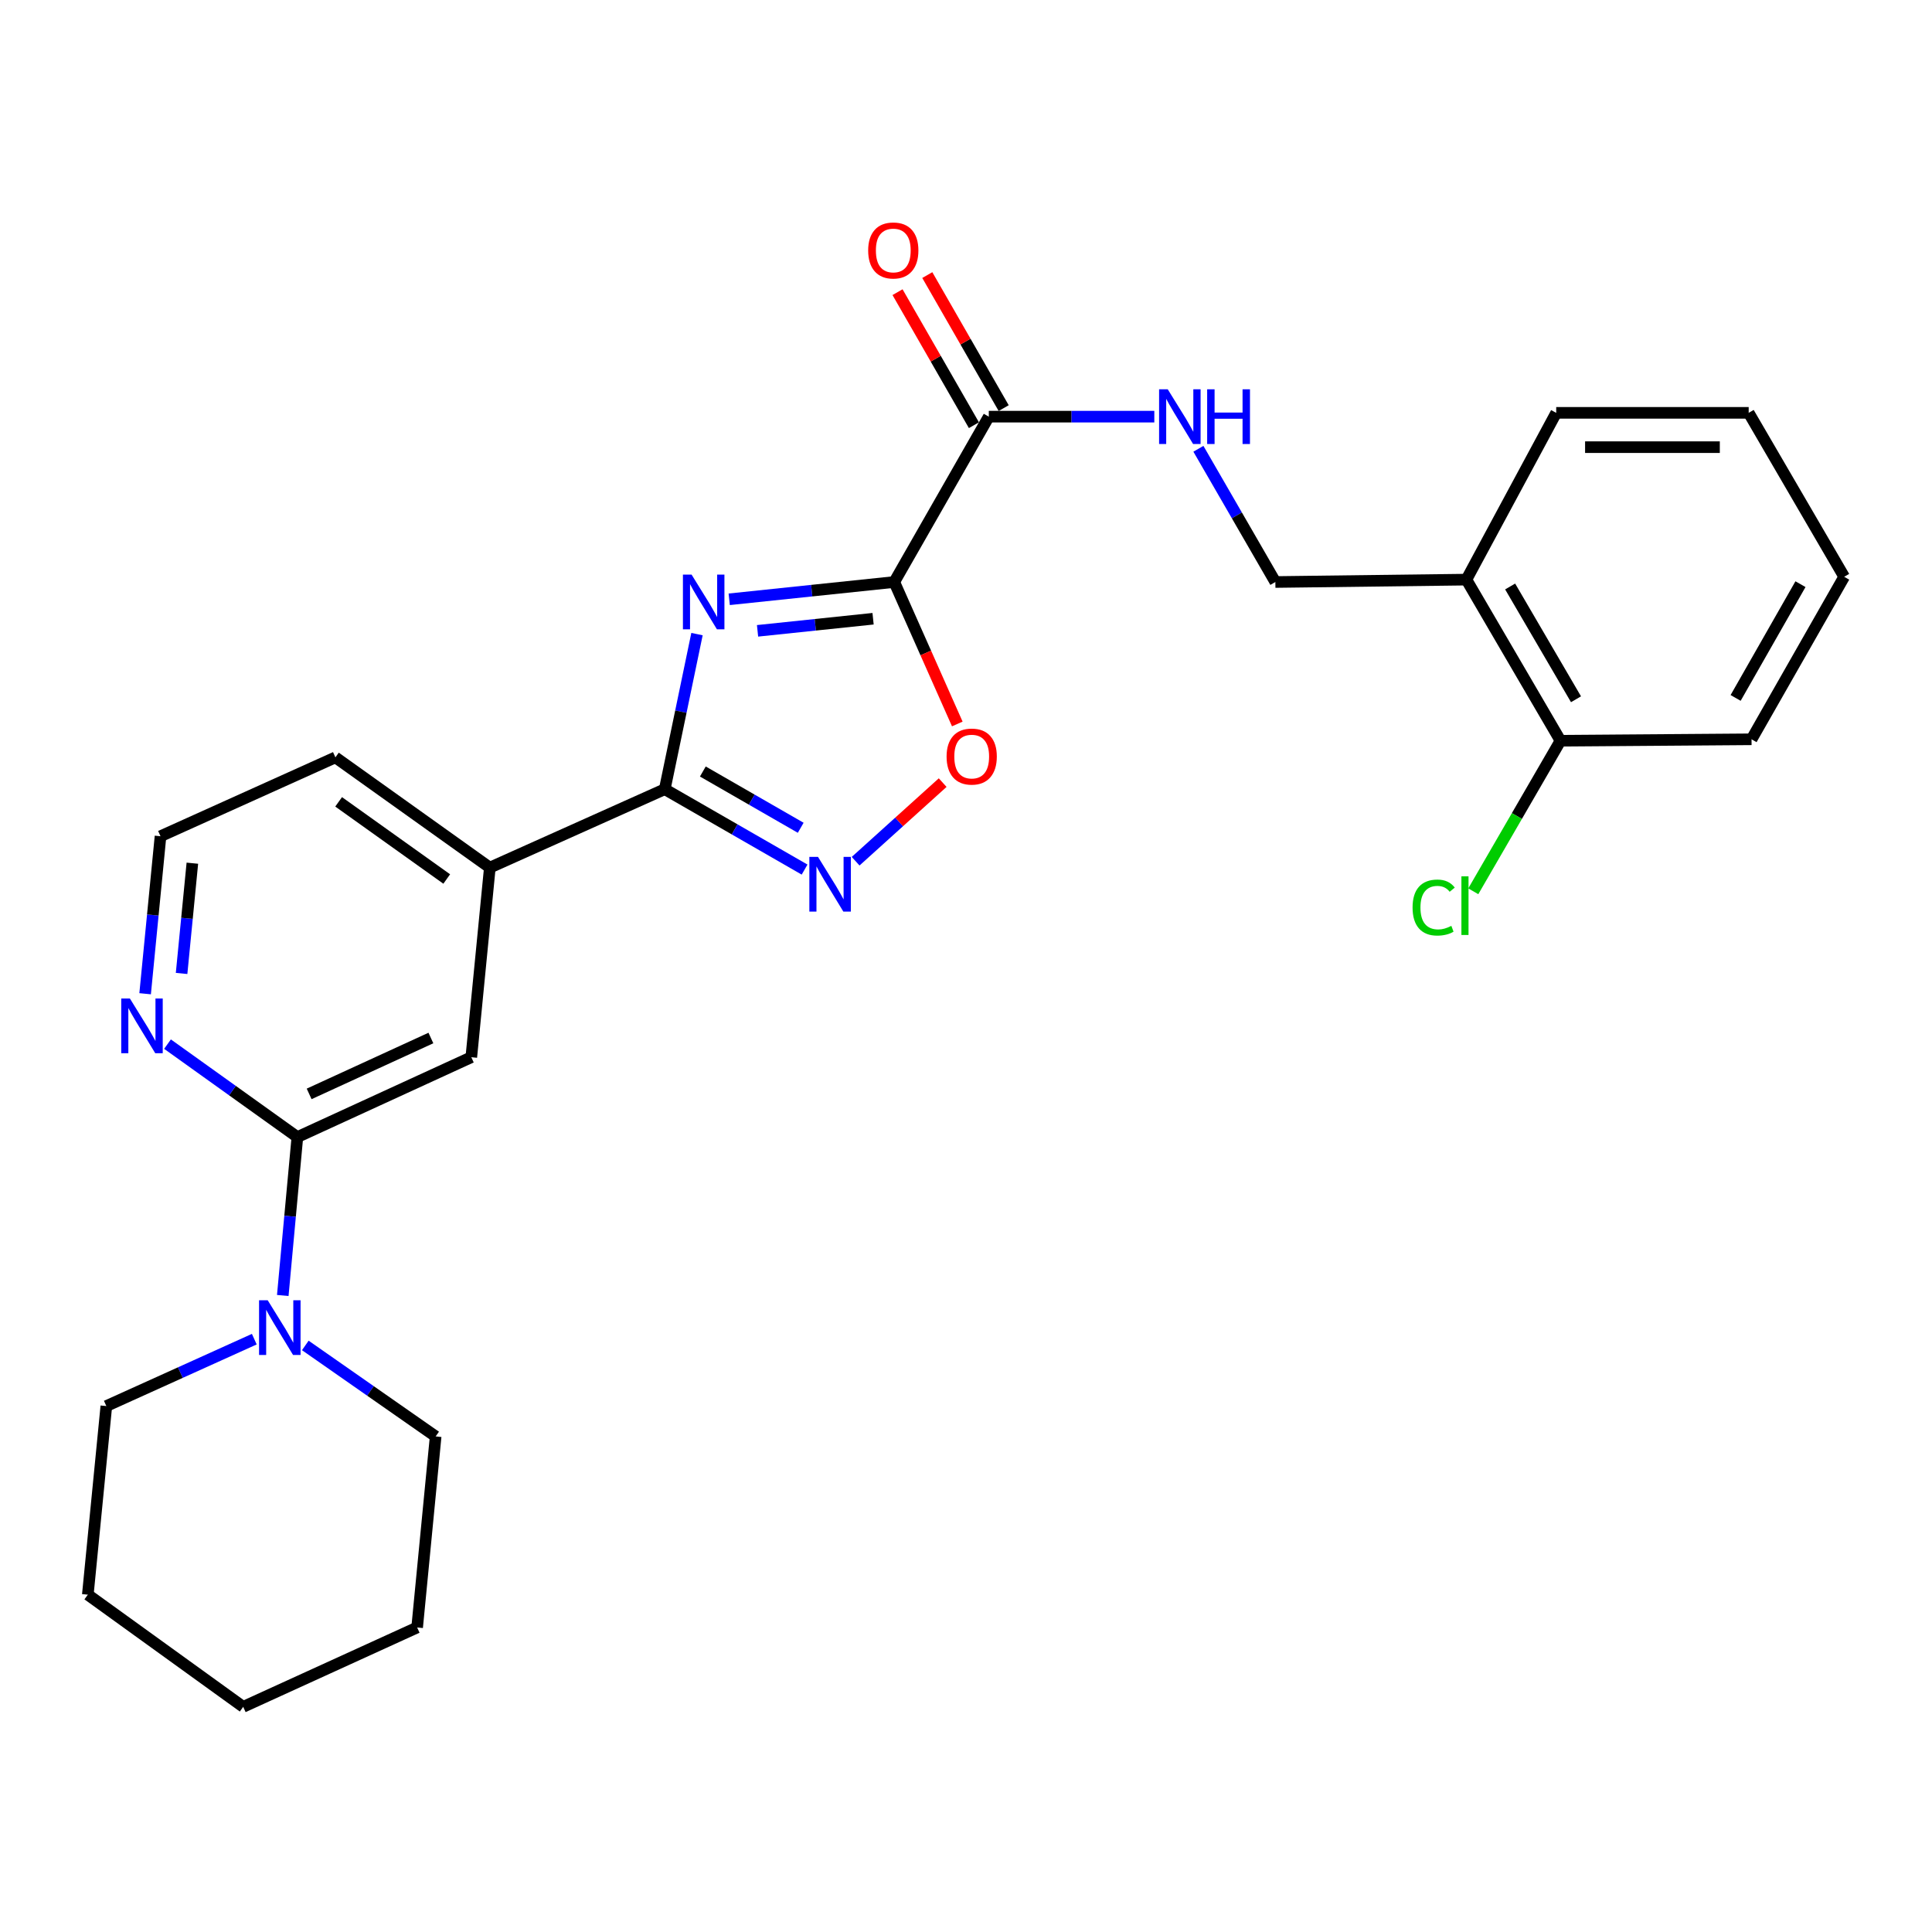 <?xml version='1.0' encoding='iso-8859-1'?>
<svg version='1.1' baseProfile='full'
              xmlns='http://www.w3.org/2000/svg'
                      xmlns:rdkit='http://www.rdkit.org/xml'
                      xmlns:xlink='http://www.w3.org/1999/xlink'
                  xml:space='preserve'
width='1000px' height='1000px' viewBox='0 0 1000 1000'>
<!-- END OF HEADER -->
<rect style='opacity:1.0;fill:#FFFFFF;stroke:none' width='1000' height='1000' x='0' y='0'> </rect>
<path class='bond-0' d='M 377.441,310.195 L 420.153,305.721' style='fill:none;fill-rule:evenodd;stroke:#0000FF;stroke-width:6px;stroke-linecap:butt;stroke-linejoin:miter;stroke-opacity:1' />
<path class='bond-0' d='M 420.153,305.721 L 462.865,301.248' style='fill:none;fill-rule:evenodd;stroke:#000000;stroke-width:6px;stroke-linecap:butt;stroke-linejoin:miter;stroke-opacity:1' />
<path class='bond-0' d='M 392.105,326.519 L 422.004,323.388' style='fill:none;fill-rule:evenodd;stroke:#0000FF;stroke-width:6px;stroke-linecap:butt;stroke-linejoin:miter;stroke-opacity:1' />
<path class='bond-0' d='M 422.004,323.388 L 451.902,320.256' style='fill:none;fill-rule:evenodd;stroke:#000000;stroke-width:6px;stroke-linecap:butt;stroke-linejoin:miter;stroke-opacity:1' />
<path class='bond-1' d='M 360.764,328.214 L 352.422,368.351' style='fill:none;fill-rule:evenodd;stroke:#0000FF;stroke-width:6px;stroke-linecap:butt;stroke-linejoin:miter;stroke-opacity:1' />
<path class='bond-1' d='M 352.422,368.351 L 344.08,408.487' style='fill:none;fill-rule:evenodd;stroke:#000000;stroke-width:6px;stroke-linecap:butt;stroke-linejoin:miter;stroke-opacity:1' />
<path class='bond-3' d='M 462.865,301.248 L 479.18,337.986' style='fill:none;fill-rule:evenodd;stroke:#000000;stroke-width:6px;stroke-linecap:butt;stroke-linejoin:miter;stroke-opacity:1' />
<path class='bond-3' d='M 479.18,337.986 L 495.495,374.724' style='fill:none;fill-rule:evenodd;stroke:#FF0000;stroke-width:6px;stroke-linecap:butt;stroke-linejoin:miter;stroke-opacity:1' />
<path class='bond-4' d='M 462.865,301.248 L 511.803,215.66' style='fill:none;fill-rule:evenodd;stroke:#000000;stroke-width:6px;stroke-linecap:butt;stroke-linejoin:miter;stroke-opacity:1' />
<path class='bond-2' d='M 344.08,408.487 L 380.265,429.292' style='fill:none;fill-rule:evenodd;stroke:#000000;stroke-width:6px;stroke-linecap:butt;stroke-linejoin:miter;stroke-opacity:1' />
<path class='bond-2' d='M 380.265,429.292 L 416.451,450.097' style='fill:none;fill-rule:evenodd;stroke:#0000FF;stroke-width:6px;stroke-linecap:butt;stroke-linejoin:miter;stroke-opacity:1' />
<path class='bond-2' d='M 363.79,399.329 L 389.119,413.893' style='fill:none;fill-rule:evenodd;stroke:#000000;stroke-width:6px;stroke-linecap:butt;stroke-linejoin:miter;stroke-opacity:1' />
<path class='bond-2' d='M 389.119,413.893 L 414.449,428.456' style='fill:none;fill-rule:evenodd;stroke:#0000FF;stroke-width:6px;stroke-linecap:butt;stroke-linejoin:miter;stroke-opacity:1' />
<path class='bond-7' d='M 344.08,408.487 L 253.538,449.075' style='fill:none;fill-rule:evenodd;stroke:#000000;stroke-width:6px;stroke-linecap:butt;stroke-linejoin:miter;stroke-opacity:1' />
<path class='bond-27' d='M 442.867,445.764 L 465.397,425.421' style='fill:none;fill-rule:evenodd;stroke:#0000FF;stroke-width:6px;stroke-linecap:butt;stroke-linejoin:miter;stroke-opacity:1' />
<path class='bond-27' d='M 465.397,425.421 L 487.927,405.079' style='fill:none;fill-rule:evenodd;stroke:#FF0000;stroke-width:6px;stroke-linecap:butt;stroke-linejoin:miter;stroke-opacity:1' />
<path class='bond-9' d='M 511.803,215.66 L 554.637,215.66' style='fill:none;fill-rule:evenodd;stroke:#000000;stroke-width:6px;stroke-linecap:butt;stroke-linejoin:miter;stroke-opacity:1' />
<path class='bond-9' d='M 554.637,215.66 L 597.471,215.66' style='fill:none;fill-rule:evenodd;stroke:#0000FF;stroke-width:6px;stroke-linecap:butt;stroke-linejoin:miter;stroke-opacity:1' />
<path class='bond-13' d='M 519.505,211.237 L 499.735,176.807' style='fill:none;fill-rule:evenodd;stroke:#000000;stroke-width:6px;stroke-linecap:butt;stroke-linejoin:miter;stroke-opacity:1' />
<path class='bond-13' d='M 499.735,176.807 L 479.965,142.378' style='fill:none;fill-rule:evenodd;stroke:#FF0000;stroke-width:6px;stroke-linecap:butt;stroke-linejoin:miter;stroke-opacity:1' />
<path class='bond-13' d='M 504.1,220.082 L 484.331,185.653' style='fill:none;fill-rule:evenodd;stroke:#000000;stroke-width:6px;stroke-linecap:butt;stroke-linejoin:miter;stroke-opacity:1' />
<path class='bond-13' d='M 484.331,185.653 L 464.561,151.223' style='fill:none;fill-rule:evenodd;stroke:#FF0000;stroke-width:6px;stroke-linecap:butt;stroke-linejoin:miter;stroke-opacity:1' />
<path class='bond-5' d='M 153.917,588.545 L 243.946,547.216' style='fill:none;fill-rule:evenodd;stroke:#000000;stroke-width:6px;stroke-linecap:butt;stroke-linejoin:miter;stroke-opacity:1' />
<path class='bond-5' d='M 160.011,566.202 L 223.031,537.272' style='fill:none;fill-rule:evenodd;stroke:#000000;stroke-width:6px;stroke-linecap:butt;stroke-linejoin:miter;stroke-opacity:1' />
<path class='bond-6' d='M 153.917,588.545 L 150.14,629.543' style='fill:none;fill-rule:evenodd;stroke:#000000;stroke-width:6px;stroke-linecap:butt;stroke-linejoin:miter;stroke-opacity:1' />
<path class='bond-6' d='M 150.14,629.543 L 146.362,670.542' style='fill:none;fill-rule:evenodd;stroke:#0000FF;stroke-width:6px;stroke-linecap:butt;stroke-linejoin:miter;stroke-opacity:1' />
<path class='bond-28' d='M 153.917,588.545 L 120.31,564.492' style='fill:none;fill-rule:evenodd;stroke:#000000;stroke-width:6px;stroke-linecap:butt;stroke-linejoin:miter;stroke-opacity:1' />
<path class='bond-28' d='M 120.31,564.492 L 86.703,540.439' style='fill:none;fill-rule:evenodd;stroke:#0000FF;stroke-width:6px;stroke-linecap:butt;stroke-linejoin:miter;stroke-opacity:1' />
<path class='bond-17' d='M 131.625,693.148 L 93.331,710.463' style='fill:none;fill-rule:evenodd;stroke:#0000FF;stroke-width:6px;stroke-linecap:butt;stroke-linejoin:miter;stroke-opacity:1' />
<path class='bond-17' d='M 93.331,710.463 L 55.037,727.777' style='fill:none;fill-rule:evenodd;stroke:#000000;stroke-width:6px;stroke-linecap:butt;stroke-linejoin:miter;stroke-opacity:1' />
<path class='bond-18' d='M 158.028,696.394 L 191.76,719.946' style='fill:none;fill-rule:evenodd;stroke:#0000FF;stroke-width:6px;stroke-linecap:butt;stroke-linejoin:miter;stroke-opacity:1' />
<path class='bond-18' d='M 191.76,719.946 L 225.492,743.497' style='fill:none;fill-rule:evenodd;stroke:#000000;stroke-width:6px;stroke-linecap:butt;stroke-linejoin:miter;stroke-opacity:1' />
<path class='bond-8' d='M 253.538,449.075 L 243.946,547.216' style='fill:none;fill-rule:evenodd;stroke:#000000;stroke-width:6px;stroke-linecap:butt;stroke-linejoin:miter;stroke-opacity:1' />
<path class='bond-19' d='M 253.538,449.075 L 173.605,392.017' style='fill:none;fill-rule:evenodd;stroke:#000000;stroke-width:6px;stroke-linecap:butt;stroke-linejoin:miter;stroke-opacity:1' />
<path class='bond-19' d='M 231.228,454.974 L 175.275,415.033' style='fill:none;fill-rule:evenodd;stroke:#000000;stroke-width:6px;stroke-linecap:butt;stroke-linejoin:miter;stroke-opacity:1' />
<path class='bond-12' d='M 620.29,232.291 L 640.207,266.769' style='fill:none;fill-rule:evenodd;stroke:#0000FF;stroke-width:6px;stroke-linecap:butt;stroke-linejoin:miter;stroke-opacity:1' />
<path class='bond-12' d='M 640.207,266.769 L 660.124,301.248' style='fill:none;fill-rule:evenodd;stroke:#000000;stroke-width:6px;stroke-linecap:butt;stroke-linejoin:miter;stroke-opacity:1' />
<path class='bond-10' d='M 75.115,514.357 L 79.099,473.595' style='fill:none;fill-rule:evenodd;stroke:#0000FF;stroke-width:6px;stroke-linecap:butt;stroke-linejoin:miter;stroke-opacity:1' />
<path class='bond-10' d='M 79.099,473.595 L 83.082,432.832' style='fill:none;fill-rule:evenodd;stroke:#000000;stroke-width:6px;stroke-linecap:butt;stroke-linejoin:miter;stroke-opacity:1' />
<path class='bond-10' d='M 93.989,503.856 L 96.778,475.322' style='fill:none;fill-rule:evenodd;stroke:#0000FF;stroke-width:6px;stroke-linecap:butt;stroke-linejoin:miter;stroke-opacity:1' />
<path class='bond-10' d='M 96.778,475.322 L 99.566,446.789' style='fill:none;fill-rule:evenodd;stroke:#000000;stroke-width:6px;stroke-linecap:butt;stroke-linejoin:miter;stroke-opacity:1' />
<path class='bond-11' d='M 759.004,300.014 L 660.124,301.248' style='fill:none;fill-rule:evenodd;stroke:#000000;stroke-width:6px;stroke-linecap:butt;stroke-linejoin:miter;stroke-opacity:1' />
<path class='bond-14' d='M 759.004,300.014 L 807.705,383.402' style='fill:none;fill-rule:evenodd;stroke:#000000;stroke-width:6px;stroke-linecap:butt;stroke-linejoin:miter;stroke-opacity:1' />
<path class='bond-14' d='M 781.648,303.564 L 815.738,361.935' style='fill:none;fill-rule:evenodd;stroke:#000000;stroke-width:6px;stroke-linecap:butt;stroke-linejoin:miter;stroke-opacity:1' />
<path class='bond-20' d='M 759.004,300.014 L 805.494,213.686' style='fill:none;fill-rule:evenodd;stroke:#000000;stroke-width:6px;stroke-linecap:butt;stroke-linejoin:miter;stroke-opacity:1' />
<path class='bond-15' d='M 807.705,383.402 L 785.137,422.365' style='fill:none;fill-rule:evenodd;stroke:#000000;stroke-width:6px;stroke-linecap:butt;stroke-linejoin:miter;stroke-opacity:1' />
<path class='bond-15' d='M 785.137,422.365 L 762.57,461.328' style='fill:none;fill-rule:evenodd;stroke:#00CC00;stroke-width:6px;stroke-linecap:butt;stroke-linejoin:miter;stroke-opacity:1' />
<path class='bond-21' d='M 807.705,383.402 L 906.595,382.661' style='fill:none;fill-rule:evenodd;stroke:#000000;stroke-width:6px;stroke-linecap:butt;stroke-linejoin:miter;stroke-opacity:1' />
<path class='bond-16' d='M 83.082,432.832 L 173.605,392.017' style='fill:none;fill-rule:evenodd;stroke:#000000;stroke-width:6px;stroke-linecap:butt;stroke-linejoin:miter;stroke-opacity:1' />
<path class='bond-23' d='M 55.037,727.777 L 45.455,825.404' style='fill:none;fill-rule:evenodd;stroke:#000000;stroke-width:6px;stroke-linecap:butt;stroke-linejoin:miter;stroke-opacity:1' />
<path class='bond-22' d='M 225.492,743.497 L 215.91,842.378' style='fill:none;fill-rule:evenodd;stroke:#000000;stroke-width:6px;stroke-linecap:butt;stroke-linejoin:miter;stroke-opacity:1' />
<path class='bond-24' d='M 805.494,213.686 L 905.115,213.686' style='fill:none;fill-rule:evenodd;stroke:#000000;stroke-width:6px;stroke-linecap:butt;stroke-linejoin:miter;stroke-opacity:1' />
<path class='bond-24' d='M 820.437,231.449 L 890.172,231.449' style='fill:none;fill-rule:evenodd;stroke:#000000;stroke-width:6px;stroke-linecap:butt;stroke-linejoin:miter;stroke-opacity:1' />
<path class='bond-30' d='M 906.595,382.661 L 954.545,298.544' style='fill:none;fill-rule:evenodd;stroke:#000000;stroke-width:6px;stroke-linecap:butt;stroke-linejoin:miter;stroke-opacity:1' />
<path class='bond-30' d='M 898.356,361.247 L 931.921,302.365' style='fill:none;fill-rule:evenodd;stroke:#000000;stroke-width:6px;stroke-linecap:butt;stroke-linejoin:miter;stroke-opacity:1' />
<path class='bond-26' d='M 215.91,842.378 L 125.881,883.46' style='fill:none;fill-rule:evenodd;stroke:#000000;stroke-width:6px;stroke-linecap:butt;stroke-linejoin:miter;stroke-opacity:1' />
<path class='bond-29' d='M 45.455,825.404 L 125.881,883.46' style='fill:none;fill-rule:evenodd;stroke:#000000;stroke-width:6px;stroke-linecap:butt;stroke-linejoin:miter;stroke-opacity:1' />
<path class='bond-25' d='M 905.115,213.686 L 954.545,298.544' style='fill:none;fill-rule:evenodd;stroke:#000000;stroke-width:6px;stroke-linecap:butt;stroke-linejoin:miter;stroke-opacity:1' />
<path  class='atom-0' d='M 357.962 297.42
L 367.242 312.42
Q 368.162 313.9, 369.642 316.58
Q 371.122 319.26, 371.202 319.42
L 371.202 297.42
L 374.962 297.42
L 374.962 325.74
L 371.082 325.74
L 361.122 309.34
Q 359.962 307.42, 358.722 305.22
Q 357.522 303.02, 357.162 302.34
L 357.162 325.74
L 353.482 325.74
L 353.482 297.42
L 357.962 297.42
' fill='#0000FF'/>
<path  class='atom-3' d='M 423.398 443.53
L 432.678 458.53
Q 433.598 460.01, 435.078 462.69
Q 436.558 465.37, 436.638 465.53
L 436.638 443.53
L 440.398 443.53
L 440.398 471.85
L 436.518 471.85
L 426.558 455.45
Q 425.398 453.53, 424.158 451.33
Q 422.958 449.13, 422.598 448.45
L 422.598 471.85
L 418.918 471.85
L 418.918 443.53
L 423.398 443.53
' fill='#0000FF'/>
<path  class='atom-4' d='M 489.951 391.593
Q 489.951 384.793, 493.311 380.993
Q 496.671 377.193, 502.951 377.193
Q 509.231 377.193, 512.591 380.993
Q 515.951 384.793, 515.951 391.593
Q 515.951 398.473, 512.551 402.393
Q 509.151 406.273, 502.951 406.273
Q 496.711 406.273, 493.311 402.393
Q 489.951 398.513, 489.951 391.593
M 502.951 403.073
Q 507.271 403.073, 509.591 400.193
Q 511.951 397.273, 511.951 391.593
Q 511.951 386.033, 509.591 383.233
Q 507.271 380.393, 502.951 380.393
Q 498.631 380.393, 496.271 383.193
Q 493.951 385.993, 493.951 391.593
Q 493.951 397.313, 496.271 400.193
Q 498.631 403.073, 502.951 403.073
' fill='#FF0000'/>
<path  class='atom-7' d='M 138.569 673.019
L 147.849 688.019
Q 148.769 689.499, 150.249 692.179
Q 151.729 694.859, 151.809 695.019
L 151.809 673.019
L 155.569 673.019
L 155.569 701.339
L 151.689 701.339
L 141.729 684.939
Q 140.569 683.019, 139.329 680.819
Q 138.129 678.619, 137.769 677.939
L 137.769 701.339
L 134.089 701.339
L 134.089 673.019
L 138.569 673.019
' fill='#0000FF'/>
<path  class='atom-10' d='M 604.423 201.5
L 613.703 216.5
Q 614.623 217.98, 616.103 220.66
Q 617.583 223.34, 617.663 223.5
L 617.663 201.5
L 621.423 201.5
L 621.423 229.82
L 617.543 229.82
L 607.583 213.42
Q 606.423 211.5, 605.183 209.3
Q 603.983 207.1, 603.623 206.42
L 603.623 229.82
L 599.943 229.82
L 599.943 201.5
L 604.423 201.5
' fill='#0000FF'/>
<path  class='atom-10' d='M 624.823 201.5
L 628.663 201.5
L 628.663 213.54
L 643.143 213.54
L 643.143 201.5
L 646.983 201.5
L 646.983 229.82
L 643.143 229.82
L 643.143 216.74
L 628.663 216.74
L 628.663 229.82
L 624.823 229.82
L 624.823 201.5
' fill='#0000FF'/>
<path  class='atom-11' d='M 67.231 516.823
L 76.51 531.823
Q 77.43 533.303, 78.91 535.983
Q 80.391 538.663, 80.471 538.823
L 80.471 516.823
L 84.231 516.823
L 84.231 545.143
L 80.35 545.143
L 70.391 528.743
Q 69.231 526.823, 67.99 524.623
Q 66.79 522.423, 66.43 521.743
L 66.43 545.143
L 62.751 545.143
L 62.751 516.823
L 67.231 516.823
' fill='#0000FF'/>
<path  class='atom-14' d='M 449.362 129.638
Q 449.362 122.838, 452.722 119.038
Q 456.082 115.238, 462.362 115.238
Q 468.642 115.238, 472.002 119.038
Q 475.362 122.838, 475.362 129.638
Q 475.362 136.518, 471.962 140.438
Q 468.562 144.318, 462.362 144.318
Q 456.122 144.318, 452.722 140.438
Q 449.362 136.558, 449.362 129.638
M 462.362 141.118
Q 466.682 141.118, 469.002 138.238
Q 471.362 135.318, 471.362 129.638
Q 471.362 124.078, 469.002 121.278
Q 466.682 118.438, 462.362 118.438
Q 458.042 118.438, 455.682 121.238
Q 453.362 124.038, 453.362 129.638
Q 453.362 135.358, 455.682 138.238
Q 458.042 141.118, 462.362 141.118
' fill='#FF0000'/>
<path  class='atom-16' d='M 731.144 469.743
Q 731.144 462.703, 734.424 459.023
Q 737.744 455.303, 744.024 455.303
Q 749.864 455.303, 752.984 459.423
L 750.344 461.583
Q 748.064 458.583, 744.024 458.583
Q 739.744 458.583, 737.464 461.463
Q 735.224 464.303, 735.224 469.743
Q 735.224 475.343, 737.544 478.223
Q 739.904 481.103, 744.464 481.103
Q 747.584 481.103, 751.224 479.223
L 752.344 482.223
Q 750.864 483.183, 748.624 483.743
Q 746.384 484.303, 743.904 484.303
Q 737.744 484.303, 734.424 480.543
Q 731.144 476.783, 731.144 469.743
' fill='#00CC00'/>
<path  class='atom-16' d='M 756.424 453.583
L 760.104 453.583
L 760.104 483.943
L 756.424 483.943
L 756.424 453.583
' fill='#00CC00'/>
</svg>
